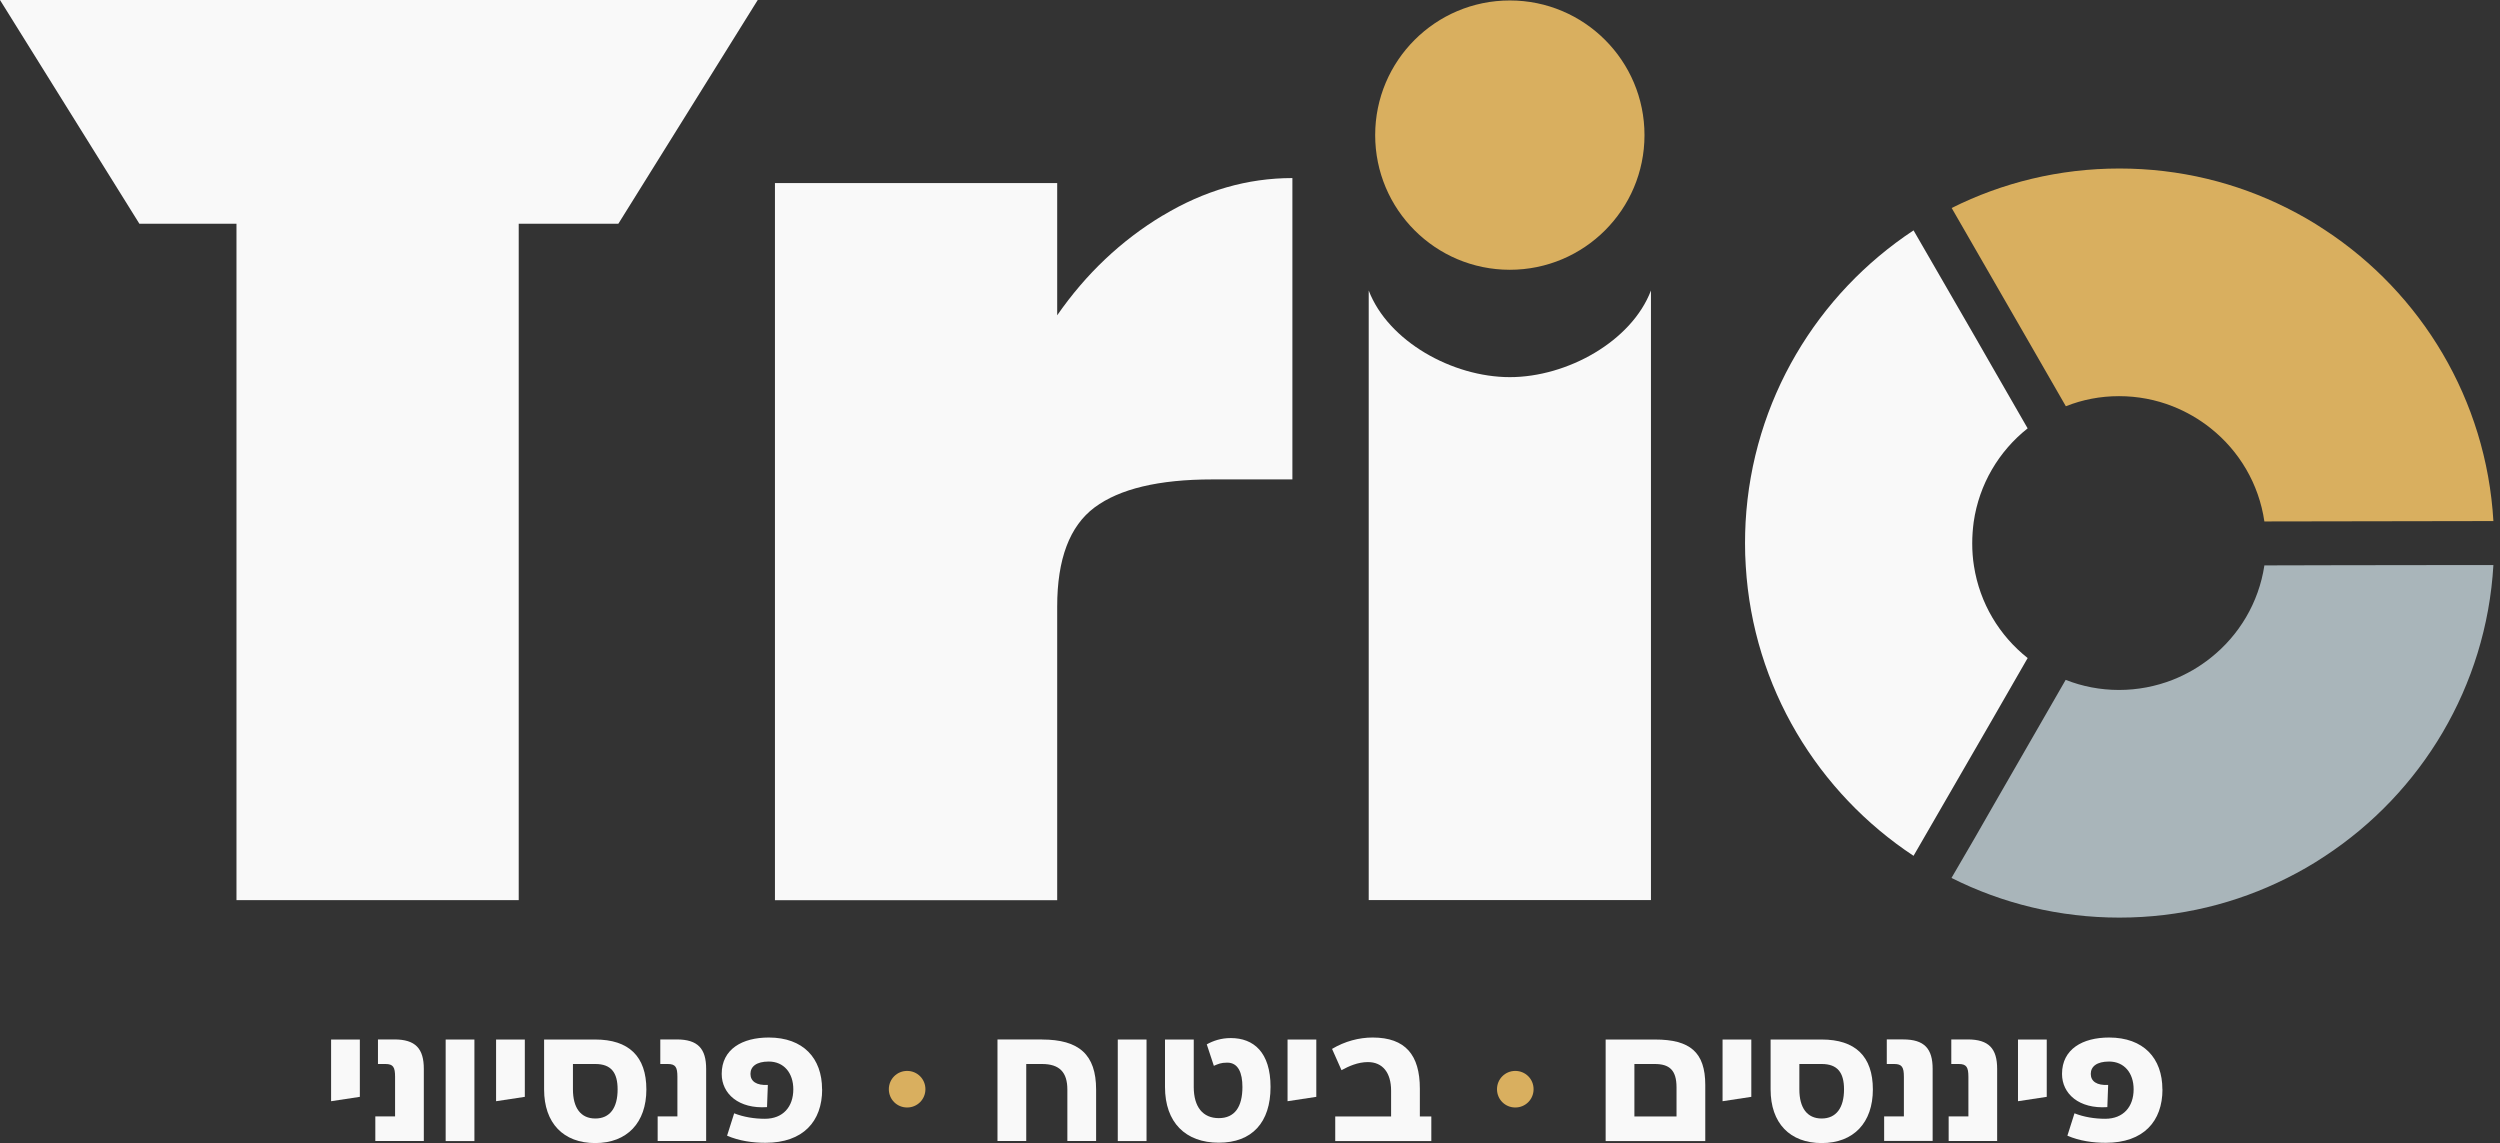 <svg xmlns="http://www.w3.org/2000/svg" width="339" height="155" viewBox="0 0 339 155" fill="none"><rect x="0" y="0" width="339" height="155" fill="#333333" stroke="none"/><path d="M44.897 140.959H48.795V148.731L44.897 149.324V140.946V140.959Z" fill="#F9F9F9"></path><path d="M50.894 154.716V151.385H53.572V146.018C53.572 144.71 53.325 144.278 52.264 144.278H51.252V140.947H53.473C56.36 140.947 57.47 142.205 57.47 144.944V154.716H50.882H50.894Z" fill="#F9F9F9"></path><path d="M64.33 140.96V154.729H60.432V140.96H64.33Z" fill="#F9F9F9"></path><path d="M67.268 140.959H71.166V148.732L67.268 149.324V140.947V140.959Z" fill="#F9F9F9"></path><path d="M80.714 140.959C85.254 140.959 87.648 143.23 87.648 147.733C87.648 152.236 85.032 155 80.714 155C76.396 155 73.78 152.298 73.78 147.733V140.959H80.714ZM83.749 147.721C83.749 145.45 82.873 144.278 80.726 144.278H77.691V147.721C77.691 150.201 78.728 151.669 80.726 151.669C82.725 151.669 83.749 150.201 83.749 147.721Z" fill="#F9F9F9"></path><path d="M89.178 154.716V151.385H91.856V146.018C91.856 144.71 91.609 144.278 90.548 144.278H89.536V140.947H91.757C94.644 140.947 95.754 142.205 95.754 144.944V154.716H89.166H89.178Z" fill="#F9F9F9"></path><path d="M111.484 147.721C111.484 152.051 108.918 154.963 103.798 154.963C102.083 154.963 100.244 154.716 98.591 154L99.554 150.965C100.837 151.471 102.28 151.706 103.724 151.706C106.179 151.706 107.573 150.077 107.573 147.708C107.573 145.487 106.29 143.945 104.242 143.945C102.589 143.945 101.762 144.611 101.762 145.623C101.762 146.635 102.589 147.202 104.119 147.116L104.008 150.126C100.195 150.386 97.863 148.337 97.863 145.623C97.863 142.255 100.664 140.688 104.242 140.688C108.918 140.688 111.472 143.489 111.472 147.708L111.484 147.721Z" fill="#F9F9F9"></path><path d="M120.526 147.696C120.526 146.326 121.624 145.216 123.006 145.216C124.388 145.216 125.486 146.314 125.486 147.696C125.486 149.078 124.388 150.176 123.006 150.176C121.624 150.176 120.526 149.078 120.526 147.696Z" fill="#D9AF5F"></path><path d="M141.292 140.959C146.313 140.959 148.633 142.995 148.633 147.745V154.716H144.734V147.745C144.734 145.425 143.698 144.278 141.292 144.278H139.158V154.716H135.259V140.947H141.292V140.959Z" fill="#F9F9F9"></path><path d="M155.469 140.959V154.728H151.57V140.959H155.469Z" fill="#F9F9F9"></path><path d="M172.285 147.399C172.285 152.199 169.781 154.95 165.265 154.95C160.75 154.95 157.974 152.199 157.974 147.399V140.959H161.872V147.399C161.872 150.101 163.106 151.619 165.265 151.619C167.424 151.619 168.473 150.101 168.473 147.399C168.473 145.475 167.906 144.093 166.413 144.093C165.537 144.093 165.191 144.278 164.599 144.525L163.637 141.613C164.513 141.132 165.561 140.762 166.894 140.762C169.991 140.762 172.285 142.686 172.285 147.387V147.399Z" fill="#F9F9F9"></path><path d="M174.592 140.959H178.491V148.732L174.592 149.324V140.947V140.959Z" fill="#F9F9F9"></path><path d="M192.532 151.397H194.087V154.728H181.058V151.397H188.633V147.893C188.633 145.487 187.51 144.019 185.487 144.019C184.13 144.019 182.896 144.574 181.909 145.117L180.626 142.23C182.366 141.194 184.29 140.688 186.129 140.688C190.583 140.688 192.532 143.069 192.532 147.622V151.41V151.397Z" fill="#F9F9F9"></path><path d="M202.993 147.696C202.993 146.326 204.091 145.216 205.473 145.216C206.855 145.216 207.953 146.314 207.953 147.696C207.953 149.078 206.855 150.176 205.473 150.176C204.091 150.176 202.993 149.078 202.993 147.696Z" fill="#D9AF5F"></path><path d="M224.425 140.959C229.15 140.959 231.235 142.662 231.235 147.128V154.728H217.726V140.959H224.425ZM221.624 151.397H227.337V147.449C227.337 145.105 226.374 144.278 224.376 144.278H221.624V151.385V151.397Z" fill="#F9F9F9"></path><path d="M233.579 140.959H237.478V148.732L233.579 149.324V140.947V140.959Z" fill="#F9F9F9"></path><path d="M247.028 140.959C251.568 140.959 253.961 143.23 253.961 147.733C253.961 152.236 251.346 155 247.028 155C242.709 155 240.094 152.298 240.094 147.733V140.959H247.028ZM250.05 147.721C250.05 145.45 249.174 144.278 247.015 144.278H243.992V147.721C243.992 150.201 245.029 151.669 247.015 151.669C249.002 151.669 250.05 150.201 250.05 147.721Z" fill="#F9F9F9"></path><path d="M255.49 154.715V151.384H258.167V146.017C258.167 144.709 257.908 144.278 256.859 144.278H255.848V140.946H258.068C260.956 140.946 262.066 142.205 262.066 144.944V154.715H255.478H255.49Z" fill="#F9F9F9"></path><path d="M264.238 154.716V151.385H266.915V146.018C266.915 144.71 266.656 144.278 265.607 144.278H264.596V140.947H266.817C269.704 140.947 270.814 142.205 270.814 144.944V154.716H264.226H264.238Z" fill="#F9F9F9"></path><path d="M273.64 140.959H277.538V148.732L273.64 149.324V140.947V140.959Z" fill="#F9F9F9"></path><path d="M293.231 147.721C293.231 152.051 290.665 154.963 285.545 154.963C283.83 154.963 281.992 154.716 280.338 154L281.301 150.965C282.584 151.471 284.027 151.706 285.471 151.706C287.926 151.706 289.32 150.077 289.32 147.708C289.32 145.487 288.037 143.945 285.989 143.945C284.336 143.945 283.509 144.611 283.509 145.623C283.509 146.635 284.336 147.202 285.866 147.116L285.755 150.126C281.942 150.386 279.61 148.337 279.61 145.623C279.61 142.255 282.411 140.688 285.989 140.688C290.665 140.688 293.219 143.489 293.219 147.708L293.231 147.721Z" fill="#F9F9F9"></path><path d="M102.749 0L83.848 30.339H70.338V122.058H32.066V30.339H18.901L0 0H102.749Z" fill="#F9F9F9"></path><path d="M157.667 29.229C163.293 25.836 169.153 24.146 175.248 24.146V65.009H164.391C157.148 65.009 151.831 66.28 148.438 68.797C145.045 71.326 143.355 75.804 143.355 82.245V122.071H105.083V24.825H143.355V42.751C147.266 37.125 152.028 32.61 157.667 29.217V29.229Z" fill="#F9F9F9"></path><path d="M223.869 39.394C221.254 46.266 212.531 51.14 204.734 51.14C196.936 51.14 188.226 46.266 185.598 39.394V122.045H223.869V39.394Z" fill="#F9F9F9"></path><path d="M204.734 36.582C214.818 36.582 222.993 28.407 222.993 18.322C222.993 8.237 214.818 0.062 204.734 0.062C194.649 0.062 186.474 8.237 186.474 18.322C186.474 28.407 194.649 36.582 204.734 36.582Z" fill="#D9AF5F"></path><path d="M338.105 70.659H336.402L307.05 70.708C306.31 65.625 303.645 61.158 299.784 58.086C298.229 56.84 296.477 55.829 294.602 55.088C292.344 54.2 289.901 53.719 287.335 53.719C284.768 53.719 282.363 54.2 280.129 55.088L275.133 46.403L264.646 28.204C271.505 24.774 279.216 22.85 287.396 22.85C295.576 22.85 303.263 24.774 310.098 28.204C311.875 29.093 313.602 30.08 315.28 31.202C328.308 39.752 337.142 54.151 338.105 70.659Z" fill="#D9AF5F"></path><path d="M338.106 76.619C337.144 93.127 328.31 107.513 315.281 116.075C313.603 117.198 311.876 118.185 310.099 119.073C303.264 122.503 295.553 124.428 287.398 124.428C279.242 124.428 271.482 122.503 264.622 119.048L267.768 113.644L270.285 109.252L280.106 92.189C282.339 93.077 284.807 93.558 287.336 93.558C289.865 93.558 292.333 93.077 294.603 92.189C296.478 91.449 298.23 90.437 299.785 89.191C303.622 86.144 306.287 81.727 307.052 76.668L317.132 76.643L335.737 76.619H338.094H338.106Z" fill="#A9B5BA"></path><path d="M274.96 89.214L269.964 97.9L259.477 116.049C246.534 107.499 237.713 93.199 236.726 76.778C236.652 75.741 236.627 74.693 236.627 73.656C236.627 72.694 236.652 71.756 236.701 70.819C237.614 54.261 246.448 39.838 259.477 31.239L268.027 46.044L269.951 49.4L274.948 58.086C271.062 61.158 268.372 65.649 267.632 70.781C267.508 71.719 267.434 72.681 267.434 73.681C267.434 74.717 267.508 75.766 267.669 76.753C268.458 81.811 271.123 86.204 274.96 89.239V89.214Z" fill="#F9F9F9"></path></svg>
